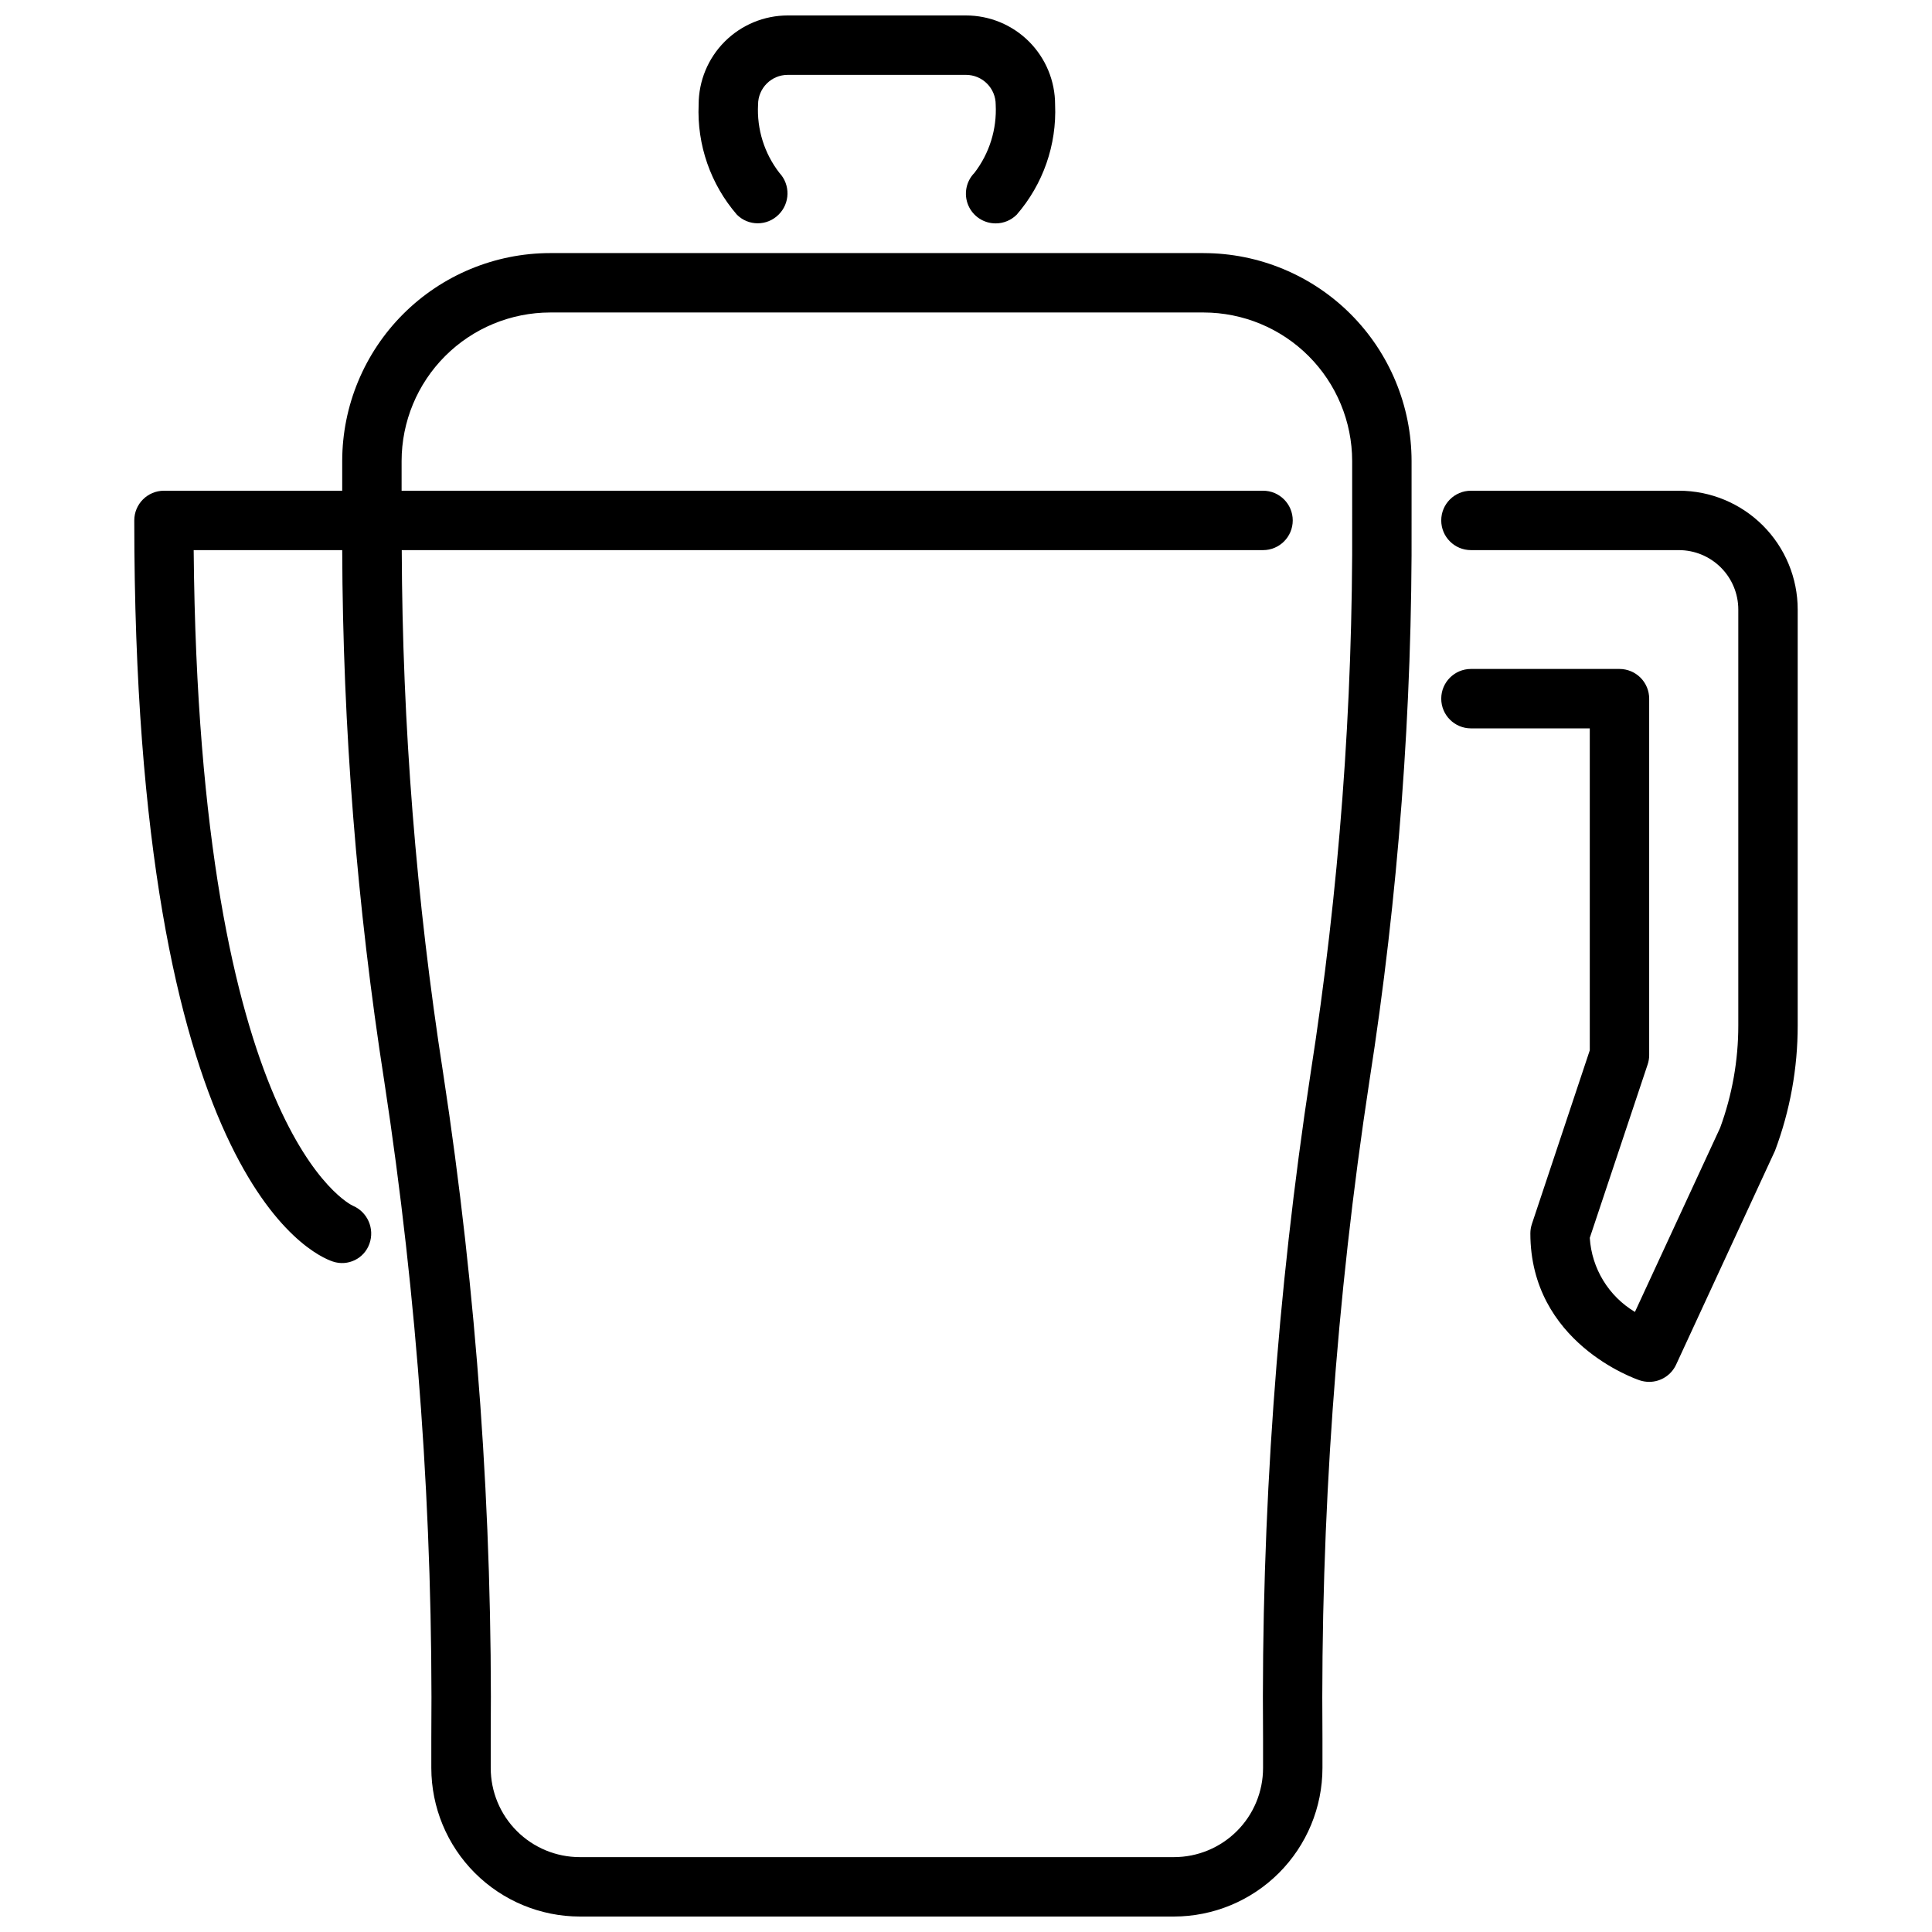 <?xml version="1.0" encoding="UTF-8"?>
<!-- Uploaded to: ICON Repo, www.iconrepo.com, Generator: ICON Repo Mixer Tools -->
<svg width="800px" height="800px" version="1.1" viewBox="144 144 512 512" xmlns="http://www.w3.org/2000/svg">
 <defs>
  <clipPath id="b">
   <path d="m179 211h340v440.9h-340z"/>
  </clipPath>
  <clipPath id="a">
   <path d="m329 148.09h95v55.906h-95z"/>
  </clipPath>
 </defs>
 <g clip-path="url(#b)">
  <path d="m462.98 211.07h-173.19c-14.609 0.016-28.613 5.828-38.945 16.156-10.332 10.332-16.141 24.34-16.156 38.949v7.871h-47.234c-4.348 0-7.871 3.523-7.871 7.871 0 173.84 47.23 194.61 52.617 196.4 3.981 1.348 8.309-0.758 9.707-4.723 1.43-4.008-0.523-8.438-4.449-10.082-0.41-0.207-40.77-19.02-42.133-173.72h39.363c0.152 47.168 3.887 94.258 11.16 140.86 8.805 57.578 12.969 115.77 12.453 174.02v7.871c0.016 10.434 4.164 20.438 11.543 27.816s17.383 11.531 27.82 11.543h157.44c10.438-0.012 20.441-4.164 27.82-11.543s11.527-17.383 11.539-27.816v-7.871c-0.527-58.246 3.625-116.44 12.418-174.02 7.695-49.199 11.438-98.938 11.199-148.73v-15.742c-0.016-14.609-5.828-28.617-16.156-38.949-10.332-10.328-24.336-16.141-38.945-16.156zm39.359 70.848c0.234 49.066-3.453 98.074-11.023 146.55-8.91 58.301-13.121 117.22-12.594 176.2v7.871c0 6.262-2.488 12.27-6.918 16.699-4.43 4.43-10.434 6.918-16.699 6.918h-157.44c-6.266 0-12.273-2.488-16.699-6.918-4.43-4.43-6.918-10.438-6.918-16.699v-7.871c0.527-58.977-3.684-117.9-12.598-176.2-7.152-45.887-10.824-92.246-10.98-138.68h228.25c4.348 0 7.871-3.523 7.871-7.871 0-4.348-3.523-7.871-7.871-7.871h-228.29v-7.871c0.012-10.438 4.164-20.441 11.543-27.82 7.379-7.379 17.383-11.527 27.816-11.543h173.19c10.434 0.016 20.438 4.164 27.816 11.543 7.379 7.379 11.531 17.383 11.543 27.82z"/>
 </g>
 <path d="m581.05 510.21c-0.844-0.004-1.684-0.137-2.488-0.402-1.188-0.387-29-10.004-29-38.957 0.004-0.848 0.141-1.688 0.41-2.488l15.336-46.02v-85.316h-31.488c-4.348 0-7.875-3.527-7.875-7.875 0-4.348 3.527-7.871 7.875-7.871h39.359c2.086 0 4.09 0.832 5.566 2.305 1.477 1.477 2.305 3.481 2.305 5.566v94.465c0 0.848-0.141 1.688-0.41 2.488l-15.332 45.941c0.512 8.113 4.988 15.457 11.965 19.633l22.586-48.805h-0.004c3.191-8.691 4.82-17.875 4.812-27.129v-110.21c0-4.176-1.66-8.18-4.613-11.133s-6.957-4.613-11.133-4.613h-55.102c-4.348 0-7.875-3.523-7.875-7.871 0-4.348 3.527-7.871 7.875-7.871h55.105-0.004c8.352 0 16.363 3.316 22.266 9.223 5.906 5.906 9.223 13.914 9.223 22.266v110.21c0.012 11.344-2.027 22.594-6.012 33.211l-26.207 56.68c-1.285 2.785-4.074 4.57-7.141 4.574z"/>
 <g clip-path="url(#a)">
  <path d="m407.87 203.2c-3.176 0.008-6.043-1.891-7.277-4.812-1.23-2.926-0.59-6.305 1.633-8.57 3.981-5.172 5.981-11.59 5.644-18.105 0-2.09-0.828-4.09-2.305-5.566-1.477-1.477-3.481-2.309-5.566-2.309h-47.234c-4.348 0-7.871 3.527-7.871 7.875-0.352 6.519 1.66 12.945 5.66 18.105 2.941 3.144 2.84 8.066-0.238 11.082-3.047 3.035-7.973 3.035-11.02 0-6.988-8.074-10.621-18.52-10.148-29.188 0-6.266 2.488-12.27 6.918-16.699 4.43-4.43 10.438-6.918 16.699-6.918h47.234c6.262 0 12.27 2.488 16.699 6.918 4.426 4.43 6.914 10.434 6.914 16.699 0.465 10.668-3.18 21.113-10.176 29.18-1.477 1.477-3.481 2.309-5.566 2.309z"/>
 </g>
</svg>